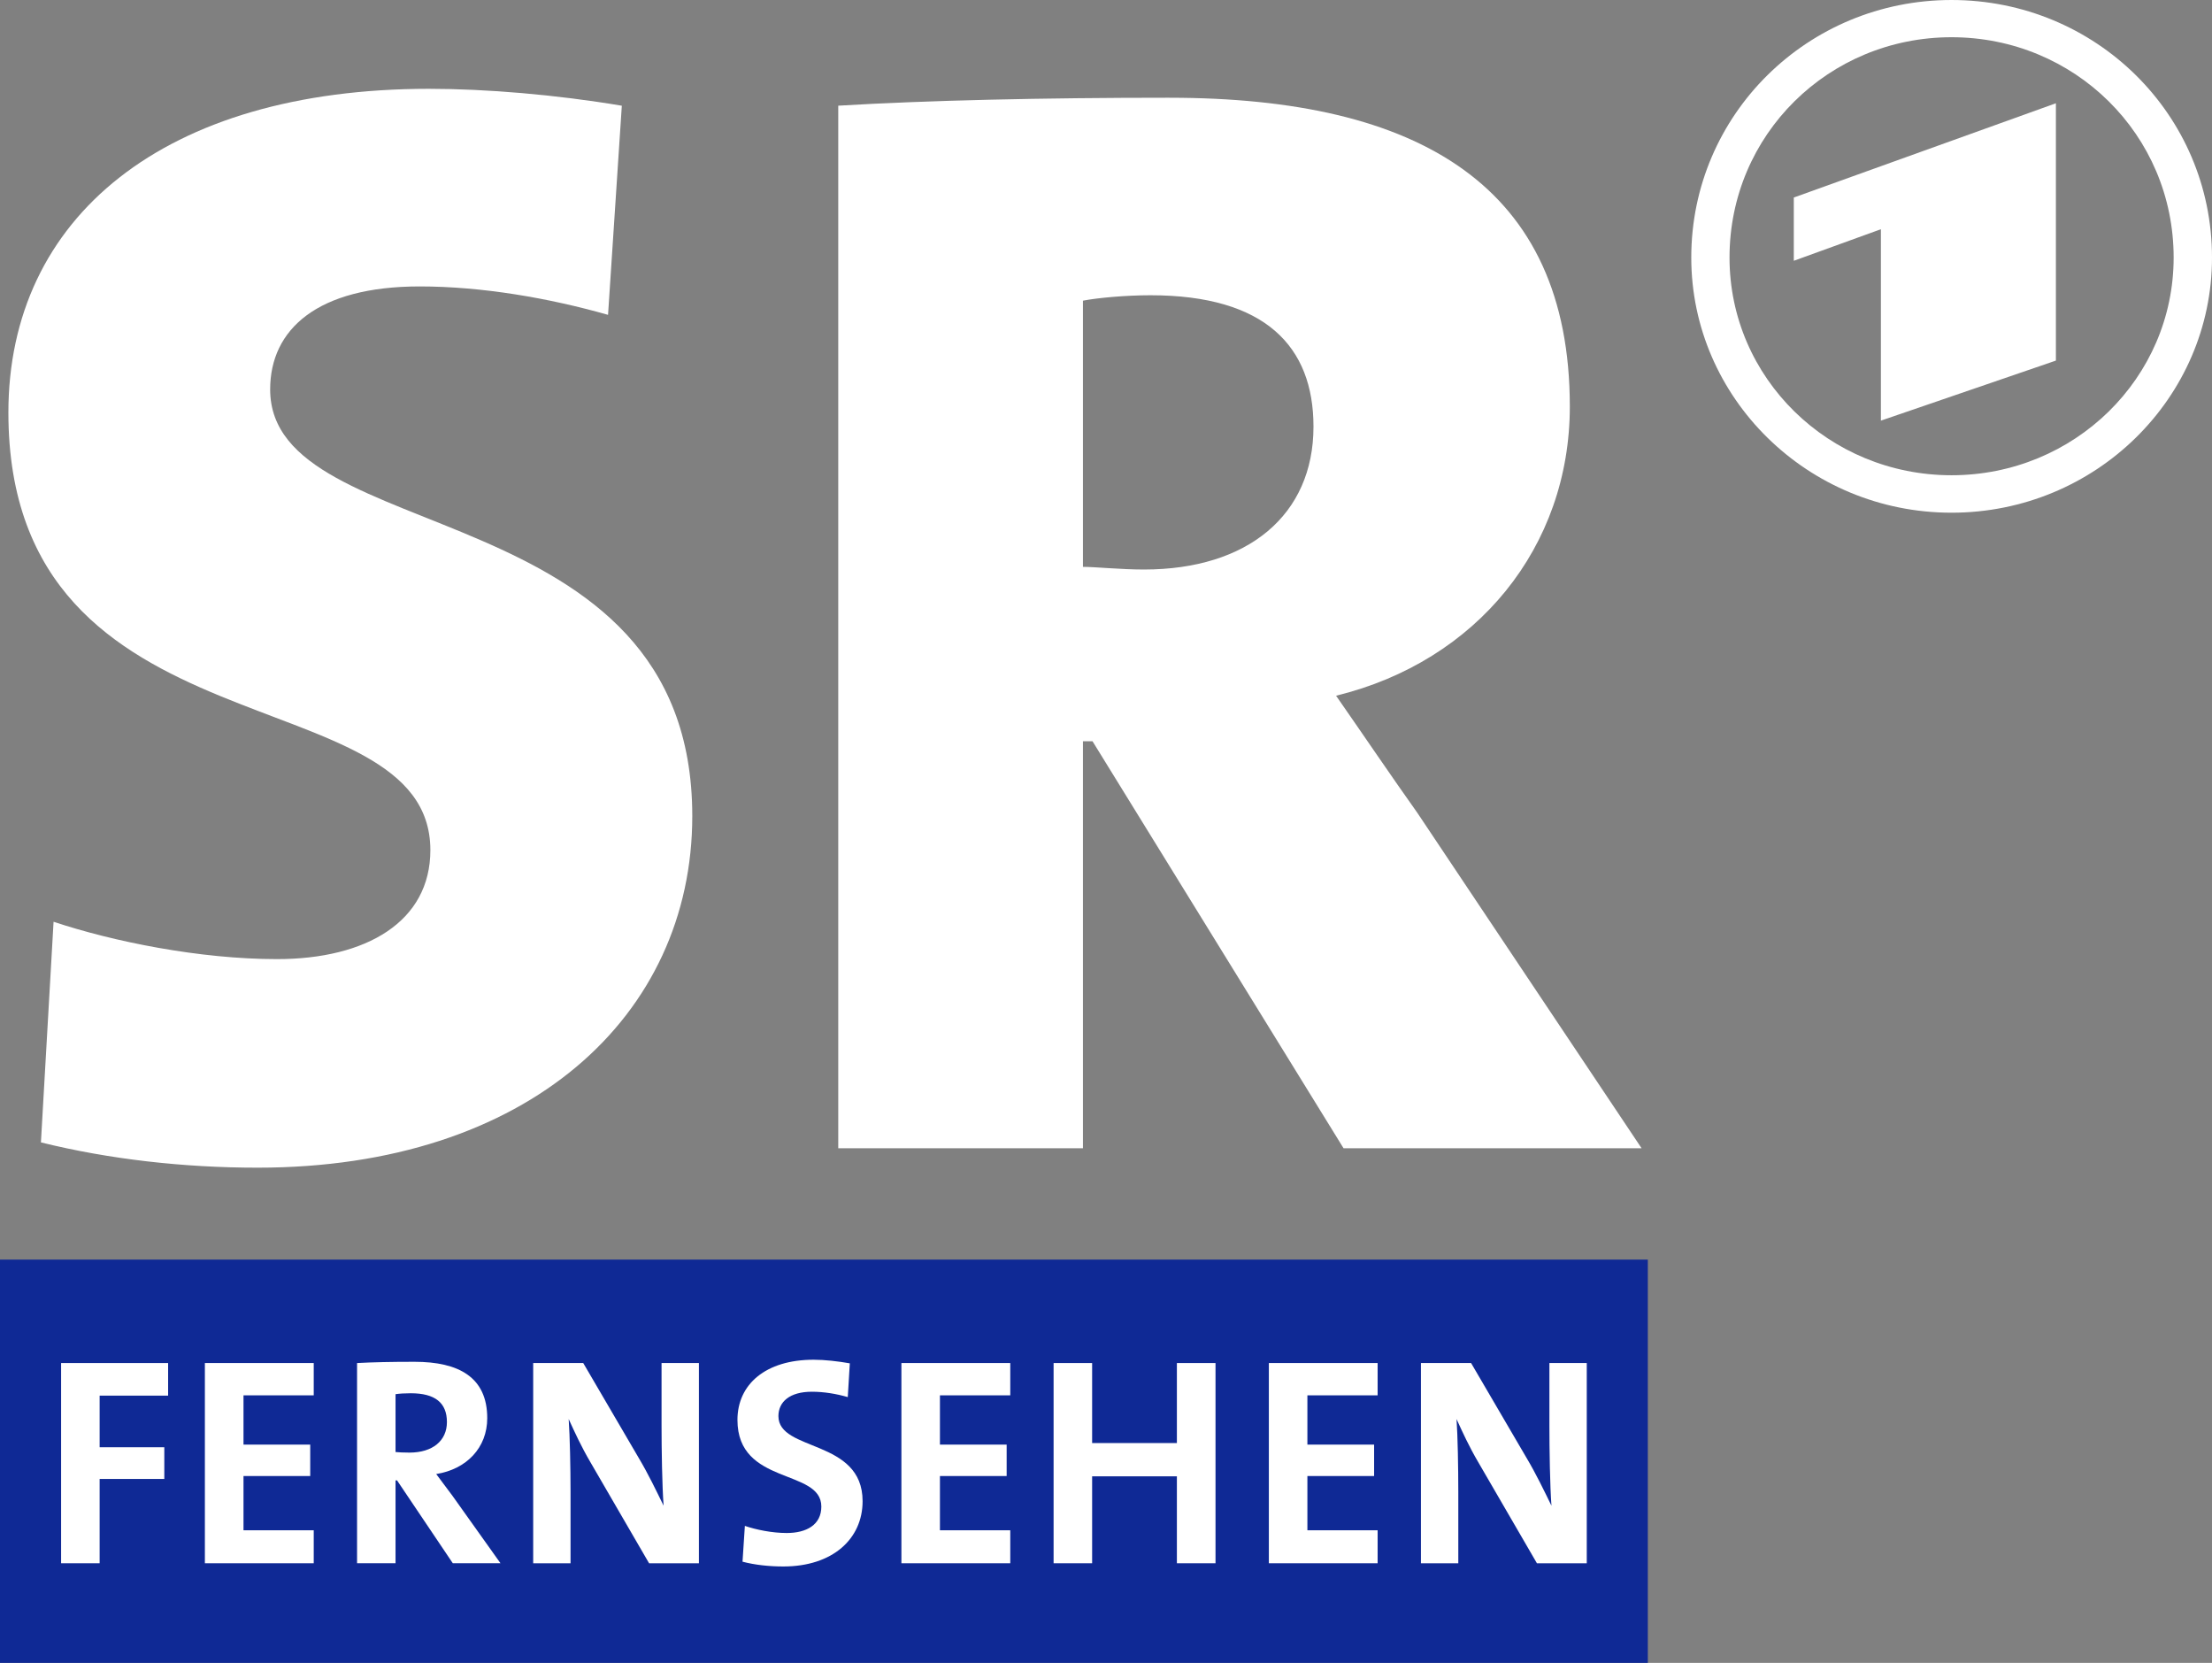 <?xml version="1.0" encoding="UTF-8" standalone="no"?>
<!-- Created with Inkscape (http://www.inkscape.org/) -->
<svg xmlns:rdf="http://www.w3.org/1999/02/22-rdf-syntax-ns#" xmlns="http://www.w3.org/2000/svg" height="450.93" width="600" version="1.1" xmlns:cc="http://creativecommons.org/ns#" xmlns:dc="http://purl.org/dc/elements/1.1/">
 <rect width="100%" height="100%" fill="#808080" stroke="none"/>
 <g fill-rule="nonzero" transform="translate(-1.184,-596.159)">
  <path fill="#FFF" d="m318.37,622.66c-34.504,0-65.622,0.713-89.812,2.156v282.72h66.374v-110.37h2.594l68.093,110.37h80.843l-60.812-90.937c-7.215-10.143-14.464-20.874-22.062-31.781,38.238-9.336,63.406-40.38,63.406-78.405,0-59.84-40.935-83.749-108.62-83.749zm-5.125,53.562c31.151,0,44.218,13.896,44.218,35.625,0,24.021-17.873,38.75-45.968,38.75-6.281,0-13.21-0.719-16.562-0.719v-72.187c3.947-0.764,11.607-1.469,18.312-1.469z"/>
  <path fill="#FFF" d="m530.53,596.16c-39.001,0-70.593,31.053-70.593,69.843,0,38.025,31.592,69.187,70.593,69.187,39.087,0,70.655-31.161,70.655-69.187,0-38.79-31.569-69.843-70.655-69.843zm0,10.094c33.316,0,60.249,26.392,60.249,59.749,0,32.678-26.933,59.031-60.249,59.031-33.271,0-60.218-26.353-60.218-59.031,0-33.357,26.947-59.749,60.218-59.749zm28.312,17.906-71.093,25.562,0,17.156,23.625-8.562,0,51.906,47.468-16.281,0-69.78z"/>
  <path fill="#FFF" d="m117.61,620.24c-71.934,0-114.15,34.92-114.15,87.798,0,94.597,114.46,70.574,114.46,118.66,0,19.394-17.374,29.547-41.608,29.547-20.964,0-44.43-4.741-60.599-10.132l-3.429,59.83c18.504,4.582,38.759,6.858,58.79,6.858,73.292,0,117.89-41.113,117.89-95.349,0-88.528-114.5-72.233-114.5-115.69,0-16.297,12.812-27.931,40.566-27.931,16.848,0,34.958,3.122,51.085,7.706l3.737-56.709c-17.91-3.013-36.963-4.585-52.241-4.585"/>
  <path d="m1.184,1047.1,446.97,0,0-109.37-446.97,0,0,109.37z" fill="#0f2995"/>
  <path fill="#FFF" d="m221.88,964.88c-13.031,0-20.664,6.673-20.664,16.325,0,17.857,22.754,13.119,22.754,23.495,0,4.987-4.084,7.17-9.393,7.17-3.942,0-8.294-0.887-11.35-1.931l-0.635,9.71c3.378,0.885,7.226,1.296,11.086,1.296,13.353,0,21.484-7.484,21.484-17.7,0-16.972-22.833-13.339-22.833-23.071,0-3.862,3.043-6.614,9.075-6.614,3.298,0,6.68,0.57,9.737,1.455l0.556-9.155c-3.217-0.563-6.76-0.979-9.816-0.979z"/>
  <path fill="#FFF" d="m113.63,965.44c-6.274,0-11.331,0.104-15.594,0.344v54.281h10.437v-22.469h0.406l15.125,22.469h12.937l-13-18.25c-1.367-1.85-2.909-3.928-4.437-5.938,8.205-1.288,13.844-7.113,13.844-15.156,0-11.101-7.733-15.281-19.719-15.281zm-1.031,8.531c6.595,0,9.812,2.584,9.812,7.812,0,5.067-3.882,8.281-10.156,8.281-1.609,0-3.057-0.076-3.781-0.156v-15.687c1.046-0.162,2.597-0.25,4.125-0.25z"/>
  <path fill="#FFF" d="m17.758,965.78,0,54.292,10.451,0,0-22.86,17.542,0,0-8.599-17.542,0,0-13.996,18.574,0,0-8.837-29.024,0z"/>
  <path fill="#FFF" d="m56.757,965.78,0,54.292,29.527,0,0-8.943-19.05,0,0-14.711,18.097,0,0-8.52-18.097,0,0-13.361,19.05,0,0-8.758-29.527,0z"/>
  <path fill="#FFF" d="m145.81,965.78,0,54.292,10.133,0,0-19.394c0-6.516-0.181-15.045-0.503-19.711,1.609,3.539,3.461,7.565,5.874,11.668l15.928,27.437h13.52v-54.292h-10.133v16.88c0,6.677,0.153,16.332,0.556,21.801-2.011-4.102-4.174-8.623-6.667-12.806l-15.134-25.876h-13.573z"/>
  <path fill="#FFF" d="m245.69,965.78,0,54.292,29.527,0,0-8.943-19.076,0,0-14.711,18.097,0,0-8.52-18.097,0,0-13.361,19.076,0,0-8.758-29.527,0z"/>
  <path fill="#FFF" d="m286.97,965.78,0,54.292,10.451,0,0-23.574,22.992,0,0,23.574,10.477,0,0-54.292-10.477,0,0,21.696-22.992,0,0-21.696-10.451,0z"/>
  <path fill="#FFF" d="m345.36,965.78,0,54.292,29.501,0,0-8.943-19.05,0,0-14.711,18.097,0,0-8.52-18.097,0,0-13.361,19.05,0,0-8.758-29.501,0z"/>
  <path fill="#FFF" d="m386.61,965.78,0,54.292,10.133,0,0-19.394c0-6.516-0.153-15.045-0.476-19.711,1.609,3.539,3.46,7.565,5.874,11.668l15.928,27.437h13.52v-54.292h-10.133v16.88c0,6.677,0.154,16.332,0.556,21.801-2.01-4.102-4.175-8.623-6.667-12.806l-15.134-25.876h-13.599z"/>
 </g>
</svg>
